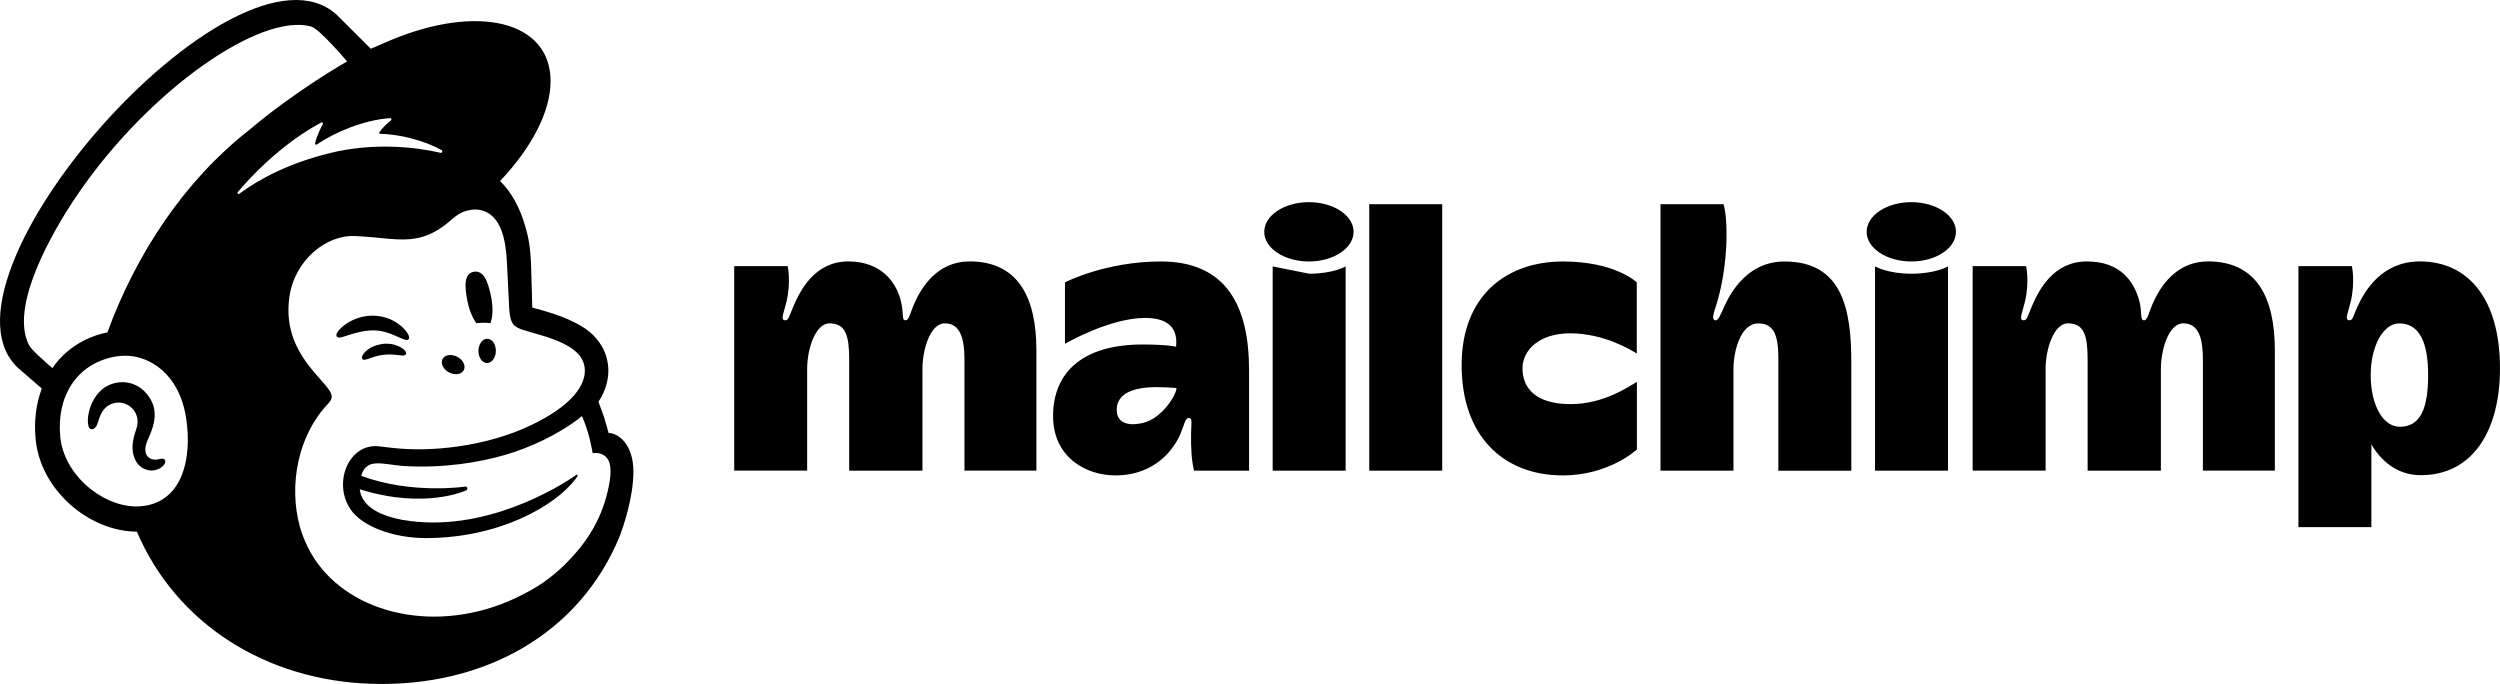 <svg width="318" height="87" viewBox="0 0 318 87" fill="none" xmlns="http://www.w3.org/2000/svg">
<g clip-path="url(#clip0_4831_486)">
<path d="M60.602 41.111C61.226 41.034 61.824 41.032 62.373 41.111C62.691 40.368 62.746 39.089 62.461 37.697C62.035 35.626 61.46 34.374 60.272 34.569C59.083 34.763 59.038 36.263 59.464 38.334C59.704 39.498 60.128 40.495 60.602 41.111Z" fill="#000001"/>
<path d="M50.393 42.75C51.245 43.129 51.766 43.382 51.971 43.162C52.103 43.025 52.064 42.764 51.86 42.426C51.441 41.728 50.576 41.022 49.661 40.624C47.787 39.802 45.551 40.075 43.828 41.337C43.258 41.762 42.719 42.35 42.796 42.706C42.822 42.821 42.906 42.908 43.106 42.938C43.575 42.992 45.215 42.15 47.104 42.031C48.438 41.948 49.543 42.371 50.393 42.75Z" fill="black"/>
<path d="M48.684 43.743C47.575 43.921 46.965 44.293 46.572 44.639C46.236 44.937 46.03 45.266 46.031 45.497L46.117 45.703L46.3 45.774C46.549 45.774 47.11 45.546 47.11 45.546C48.653 44.984 49.67 45.052 50.678 45.169C51.235 45.233 51.499 45.268 51.62 45.073C51.656 45.017 51.7 44.897 51.589 44.713C51.329 44.285 50.211 43.561 48.685 43.745L48.684 43.743Z" fill="black"/>
<path d="M57.155 47.391C57.907 47.766 58.735 47.618 59.005 47.06C59.275 46.501 58.884 45.744 58.131 45.369C57.379 44.993 56.551 45.141 56.281 45.699C56.011 46.258 56.402 47.015 57.155 47.391Z" fill="#000001"/>
<path d="M61.992 43.091C61.381 43.081 60.873 43.763 60.86 44.617C60.846 45.469 61.33 46.169 61.941 46.179C62.551 46.19 63.059 45.508 63.073 44.655C63.086 43.803 62.602 43.103 61.992 43.091Z" fill="#000001"/>
<path d="M20.94 58.469C20.788 58.276 20.539 58.335 20.297 58.391C20.128 58.431 19.937 58.476 19.728 58.472C19.278 58.464 18.897 58.269 18.683 57.935C18.404 57.5 18.421 56.851 18.727 56.108L18.871 55.776C19.362 54.657 20.181 52.783 19.261 50.999C18.568 49.656 17.436 48.819 16.077 48.643C14.772 48.474 13.428 48.967 12.571 49.929C11.218 51.446 11.008 53.512 11.27 54.243C11.365 54.511 11.516 54.584 11.623 54.599C11.854 54.631 12.193 54.46 12.407 53.877L12.468 53.688C12.564 53.38 12.74 52.805 13.029 52.344C13.378 51.789 13.922 51.406 14.562 51.267C15.211 51.126 15.877 51.252 16.432 51.622C17.38 52.254 17.744 53.434 17.34 54.561C17.132 55.144 16.792 56.258 16.867 57.173C17.019 59.026 18.139 59.77 19.145 59.849C20.123 59.887 20.807 59.327 20.98 58.918C21.082 58.676 20.995 58.53 20.94 58.465V58.469Z" fill="#000001"/>
<path d="M77.417 55.08C77.379 54.946 77.137 54.042 76.803 52.955L76.124 51.102C77.462 49.064 77.486 47.243 77.308 46.211C77.118 44.932 76.595 43.841 75.539 42.715C74.484 41.588 72.328 40.434 69.296 39.569L67.705 39.12C67.697 39.054 67.621 35.304 67.553 33.695C67.503 32.531 67.404 30.716 66.85 28.926C66.19 26.504 65.041 24.386 63.604 23.031C67.567 18.853 70.04 14.249 70.033 10.301C70.021 2.707 60.856 0.409 49.56 5.168L47.168 6.201C47.157 6.191 42.841 1.883 42.776 1.825C29.898 -9.603 -10.367 35.933 2.507 46.992L5.32 49.418C4.59 51.34 4.304 53.545 4.538 55.915C4.839 58.958 6.382 61.876 8.884 64.131C11.258 66.271 14.38 67.627 17.409 67.623C22.418 79.37 33.864 86.575 47.286 86.981C61.682 87.415 73.768 80.543 78.832 68.196C79.163 67.329 80.569 63.425 80.569 59.978C80.569 56.513 78.645 55.078 77.419 55.078L77.417 55.08ZM18.516 64.324C18.078 64.401 17.631 64.43 17.182 64.42C12.833 64.302 8.137 60.319 7.67 55.594C7.153 50.375 9.775 46.355 14.418 45.403C14.972 45.29 15.644 45.224 16.368 45.263C18.969 45.407 22.801 47.439 23.677 53.204C24.452 58.309 23.22 63.508 18.516 64.324ZM13.66 42.28C10.77 42.853 8.224 44.518 6.666 46.82C5.736 46.03 4 44.5 3.694 43.905C1.207 39.101 6.408 29.761 10.04 24.487C19.018 11.451 33.079 1.585 39.59 3.374C40.649 3.678 44.153 7.813 44.153 7.813C44.153 7.813 37.645 11.486 31.612 16.607C23.482 22.977 17.339 32.233 13.66 42.28ZM59.301 62.372C59.395 62.332 59.46 62.22 59.45 62.112C59.437 61.979 59.319 61.881 59.187 61.895C59.187 61.895 52.375 62.922 45.94 60.524C46.641 58.206 48.505 59.043 51.322 59.275C56.399 59.583 60.95 58.827 64.312 57.846C67.226 56.995 71.054 55.318 74.028 52.931C75.03 55.172 75.384 57.637 75.384 57.637C75.384 57.637 76.16 57.496 76.808 57.902C77.421 58.286 77.87 59.083 77.564 61.147C76.938 65.001 75.329 68.128 72.624 71.006C70.977 72.81 68.978 74.378 66.689 75.517C65.475 76.166 64.18 76.728 62.814 77.183C52.615 80.572 42.172 76.845 38.807 68.843C38.538 68.241 38.311 67.611 38.131 66.953C36.696 61.679 37.914 55.353 41.721 51.37C41.955 51.116 42.195 50.816 42.195 50.441C42.195 50.126 41.998 49.795 41.829 49.56C40.496 47.596 35.884 44.246 36.811 37.765C37.476 33.109 41.478 29.83 45.21 30.025L46.155 30.081C47.771 30.178 49.182 30.389 50.514 30.446C52.743 30.544 54.745 30.215 57.117 28.204C57.918 27.525 58.559 26.937 59.645 26.749C59.76 26.73 60.044 26.625 60.61 26.653C61.189 26.684 61.74 26.846 62.236 27.182C64.138 28.47 64.408 31.59 64.507 33.871C64.564 35.174 64.718 38.325 64.77 39.228C64.892 41.297 65.425 41.588 66.506 41.951C67.115 42.155 67.68 42.306 68.511 42.545C71.028 43.263 72.521 43.994 73.463 44.93C74.024 45.517 74.286 46.138 74.366 46.733C74.664 48.937 72.685 51.659 67.447 54.133C61.721 56.837 54.776 57.521 49.977 56.978L48.296 56.785C44.457 56.259 42.268 61.307 44.572 64.764C46.056 66.993 50.101 68.443 54.147 68.444C63.425 68.446 70.556 64.415 73.208 60.933L73.421 60.625C73.55 60.425 73.443 60.315 73.28 60.428C71.114 61.937 61.487 67.928 51.19 66.125C51.19 66.125 49.938 65.916 48.797 65.464C47.889 65.105 45.991 64.216 45.76 62.233C54.07 64.848 59.301 62.375 59.301 62.375V62.372ZM46.138 60.79L46.14 60.792L46.142 60.795L46.138 60.79ZM30.242 24.431C33.433 20.678 37.363 17.416 40.883 15.583C41.004 15.521 41.134 15.655 41.068 15.777C40.789 16.292 40.25 17.395 40.079 18.23C40.052 18.36 40.192 18.458 40.3 18.383C42.489 16.864 46.299 15.237 49.641 15.028C49.784 15.02 49.853 15.206 49.74 15.296C49.232 15.693 48.676 16.241 48.271 16.796C48.202 16.89 48.267 17.026 48.382 17.028C50.728 17.045 54.036 17.88 56.191 19.11C56.336 19.194 56.233 19.481 56.069 19.443C52.808 18.682 47.469 18.105 41.923 19.481C36.972 20.709 33.192 22.606 30.436 24.647C30.297 24.75 30.129 24.565 30.242 24.431Z" fill="#000001"/>
<path d="M307.797 33.255C303.026 33.255 300.84 36.895 299.889 38.967C299.262 40.337 299.292 40.739 298.834 40.739C298.171 40.739 298.721 39.639 299.019 38.344C299.607 35.797 299.159 33.852 299.159 33.852H292.359V67.049H301.64V56.524C302.738 58.419 304.773 60.444 307.91 60.444C314.621 60.444 317.998 54.665 317.998 46.86C317.998 38.012 313.955 33.251 307.795 33.251L307.797 33.255ZM305.249 54.283C303.12 54.283 301.555 51.537 301.555 47.709C301.555 43.992 303.164 41.137 305.175 41.137C307.758 41.137 308.859 43.547 308.859 47.709C308.859 52.038 307.845 54.283 305.249 54.283Z" fill="#000001"/>
<path d="M123.317 33.255C119.235 33.255 117.215 36.524 116.288 38.631C115.77 39.809 115.626 40.74 115.206 40.74C114.614 40.74 115.038 39.931 114.554 38.137C113.916 35.776 111.997 33.255 107.917 33.255C103.628 33.255 101.791 36.942 100.92 38.967C100.325 40.352 100.324 40.739 99.865 40.739C99.202 40.739 99.752 39.639 100.05 38.344C100.638 35.797 100.19 33.852 100.19 33.852H93.391V59.864H102.672V46.922C102.672 44.37 103.722 41.13 105.521 41.13C107.599 41.13 108.016 42.755 108.016 45.762V59.871H117.335V46.922C117.335 44.65 118.246 41.13 120.197 41.13C122.304 41.13 122.679 43.411 122.679 45.762V59.864H131.83V44.566C131.83 37.777 129.479 33.251 123.319 33.251L123.317 33.255ZM280.847 33.255C276.765 33.255 274.745 36.524 273.818 38.631C273.3 39.809 273.157 40.74 272.736 40.74C272.144 40.74 272.539 39.712 272.084 38.137C271.404 35.788 269.712 33.255 265.447 33.255C261.158 33.255 259.321 36.942 258.451 38.967C257.856 40.352 257.854 40.739 257.396 40.739C256.732 40.739 257.283 39.639 257.58 38.344C258.169 35.797 257.721 33.852 257.721 33.852H250.921V59.864H260.202V46.922C260.202 44.37 261.252 41.13 263.051 41.13C265.129 41.13 265.546 42.755 265.546 45.762V59.871H274.865V46.922C274.865 44.65 275.777 41.13 277.728 41.13C279.835 41.13 280.209 43.411 280.209 45.762V59.864H289.36V44.566C289.36 37.777 287.009 33.251 280.849 33.251L280.847 33.255ZM147.675 33.26C140.566 33.26 135.464 35.919 135.464 35.919V43.736C135.464 43.736 141.097 40.441 145.667 40.441C149.315 40.441 149.763 42.442 149.597 44.104C149.597 44.104 148.545 43.82 145.335 43.82C137.771 43.82 133.952 47.317 133.952 52.927C133.952 58.248 138.243 60.472 141.86 60.472C147.136 60.472 149.455 56.865 150.168 55.153C150.662 53.966 150.753 53.166 151.198 53.166C151.704 53.166 151.533 53.74 151.509 54.921C151.466 56.99 151.562 58.556 151.885 59.873H158.88V47.07C158.88 39.077 156.099 33.26 147.675 33.26ZM145.416 53.787C143.196 54.309 142.047 53.613 142.047 52.116C142.047 50.067 144.131 49.245 147.105 49.245C148.417 49.245 149.65 49.36 149.65 49.36C149.65 50.239 147.777 53.233 145.416 53.787ZM174.167 25.978H183.448V59.873H174.167V25.978ZM193.663 46.865C193.663 44.526 195.799 42.398 199.719 42.398C203.991 42.398 207.426 44.492 208.198 44.967V35.919C208.198 35.919 205.484 33.26 198.81 33.26C191.777 33.26 185.919 37.448 185.919 46.461C185.919 55.474 191.234 60.472 198.792 60.472C204.693 60.472 208.213 57.173 208.213 57.173V48.579C207.1 49.212 203.997 51.403 199.761 51.403C195.276 51.403 193.661 49.303 193.661 46.867L193.663 46.865ZM226.999 33.26C221.626 33.26 219.582 38.44 219.17 39.34C218.758 40.239 218.553 40.756 218.216 40.745C217.629 40.726 218.038 39.641 218.267 38.939C218.7 37.612 219.615 34.132 219.615 29.851C219.615 26.949 219.228 25.978 219.228 25.978H211.216V59.873H220.497V46.931C220.497 44.822 221.323 41.139 223.663 41.139C225.599 41.139 226.206 42.599 226.206 45.539V59.875H235.487V46.106C235.487 39.428 234.399 33.263 226.999 33.263V33.26ZM238.503 33.888V59.871H247.784V33.888C247.784 33.888 246.225 34.817 243.153 34.817C240.082 34.817 238.503 33.888 238.503 33.888Z" fill="#000001"/>
<path d="M248.8 29.488C248.8 31.571 246.257 33.26 243.119 33.26C239.981 33.26 237.438 31.571 237.438 29.488C237.438 27.404 239.981 25.715 243.119 25.715C246.257 25.715 248.8 27.404 248.8 29.488Z" fill="#000001"/>
<path d="M161.883 33.888V59.871H171.164V33.888C171.164 33.888 169.604 34.817 166.533 34.817L161.883 33.888Z" fill="#000001"/>
<path d="M172.175 29.488C172.175 31.571 169.631 33.26 166.494 33.26C163.356 33.26 160.812 31.571 160.812 29.488C160.812 27.404 163.356 25.715 166.494 25.715C169.631 25.715 172.175 27.404 172.175 29.488Z" fill="#000001"/>
</g>
<defs>
<clipPath id="clip0_4831_486">
<rect width="318" height="87" fill="white"/>
</clipPath>
</defs>
</svg>
